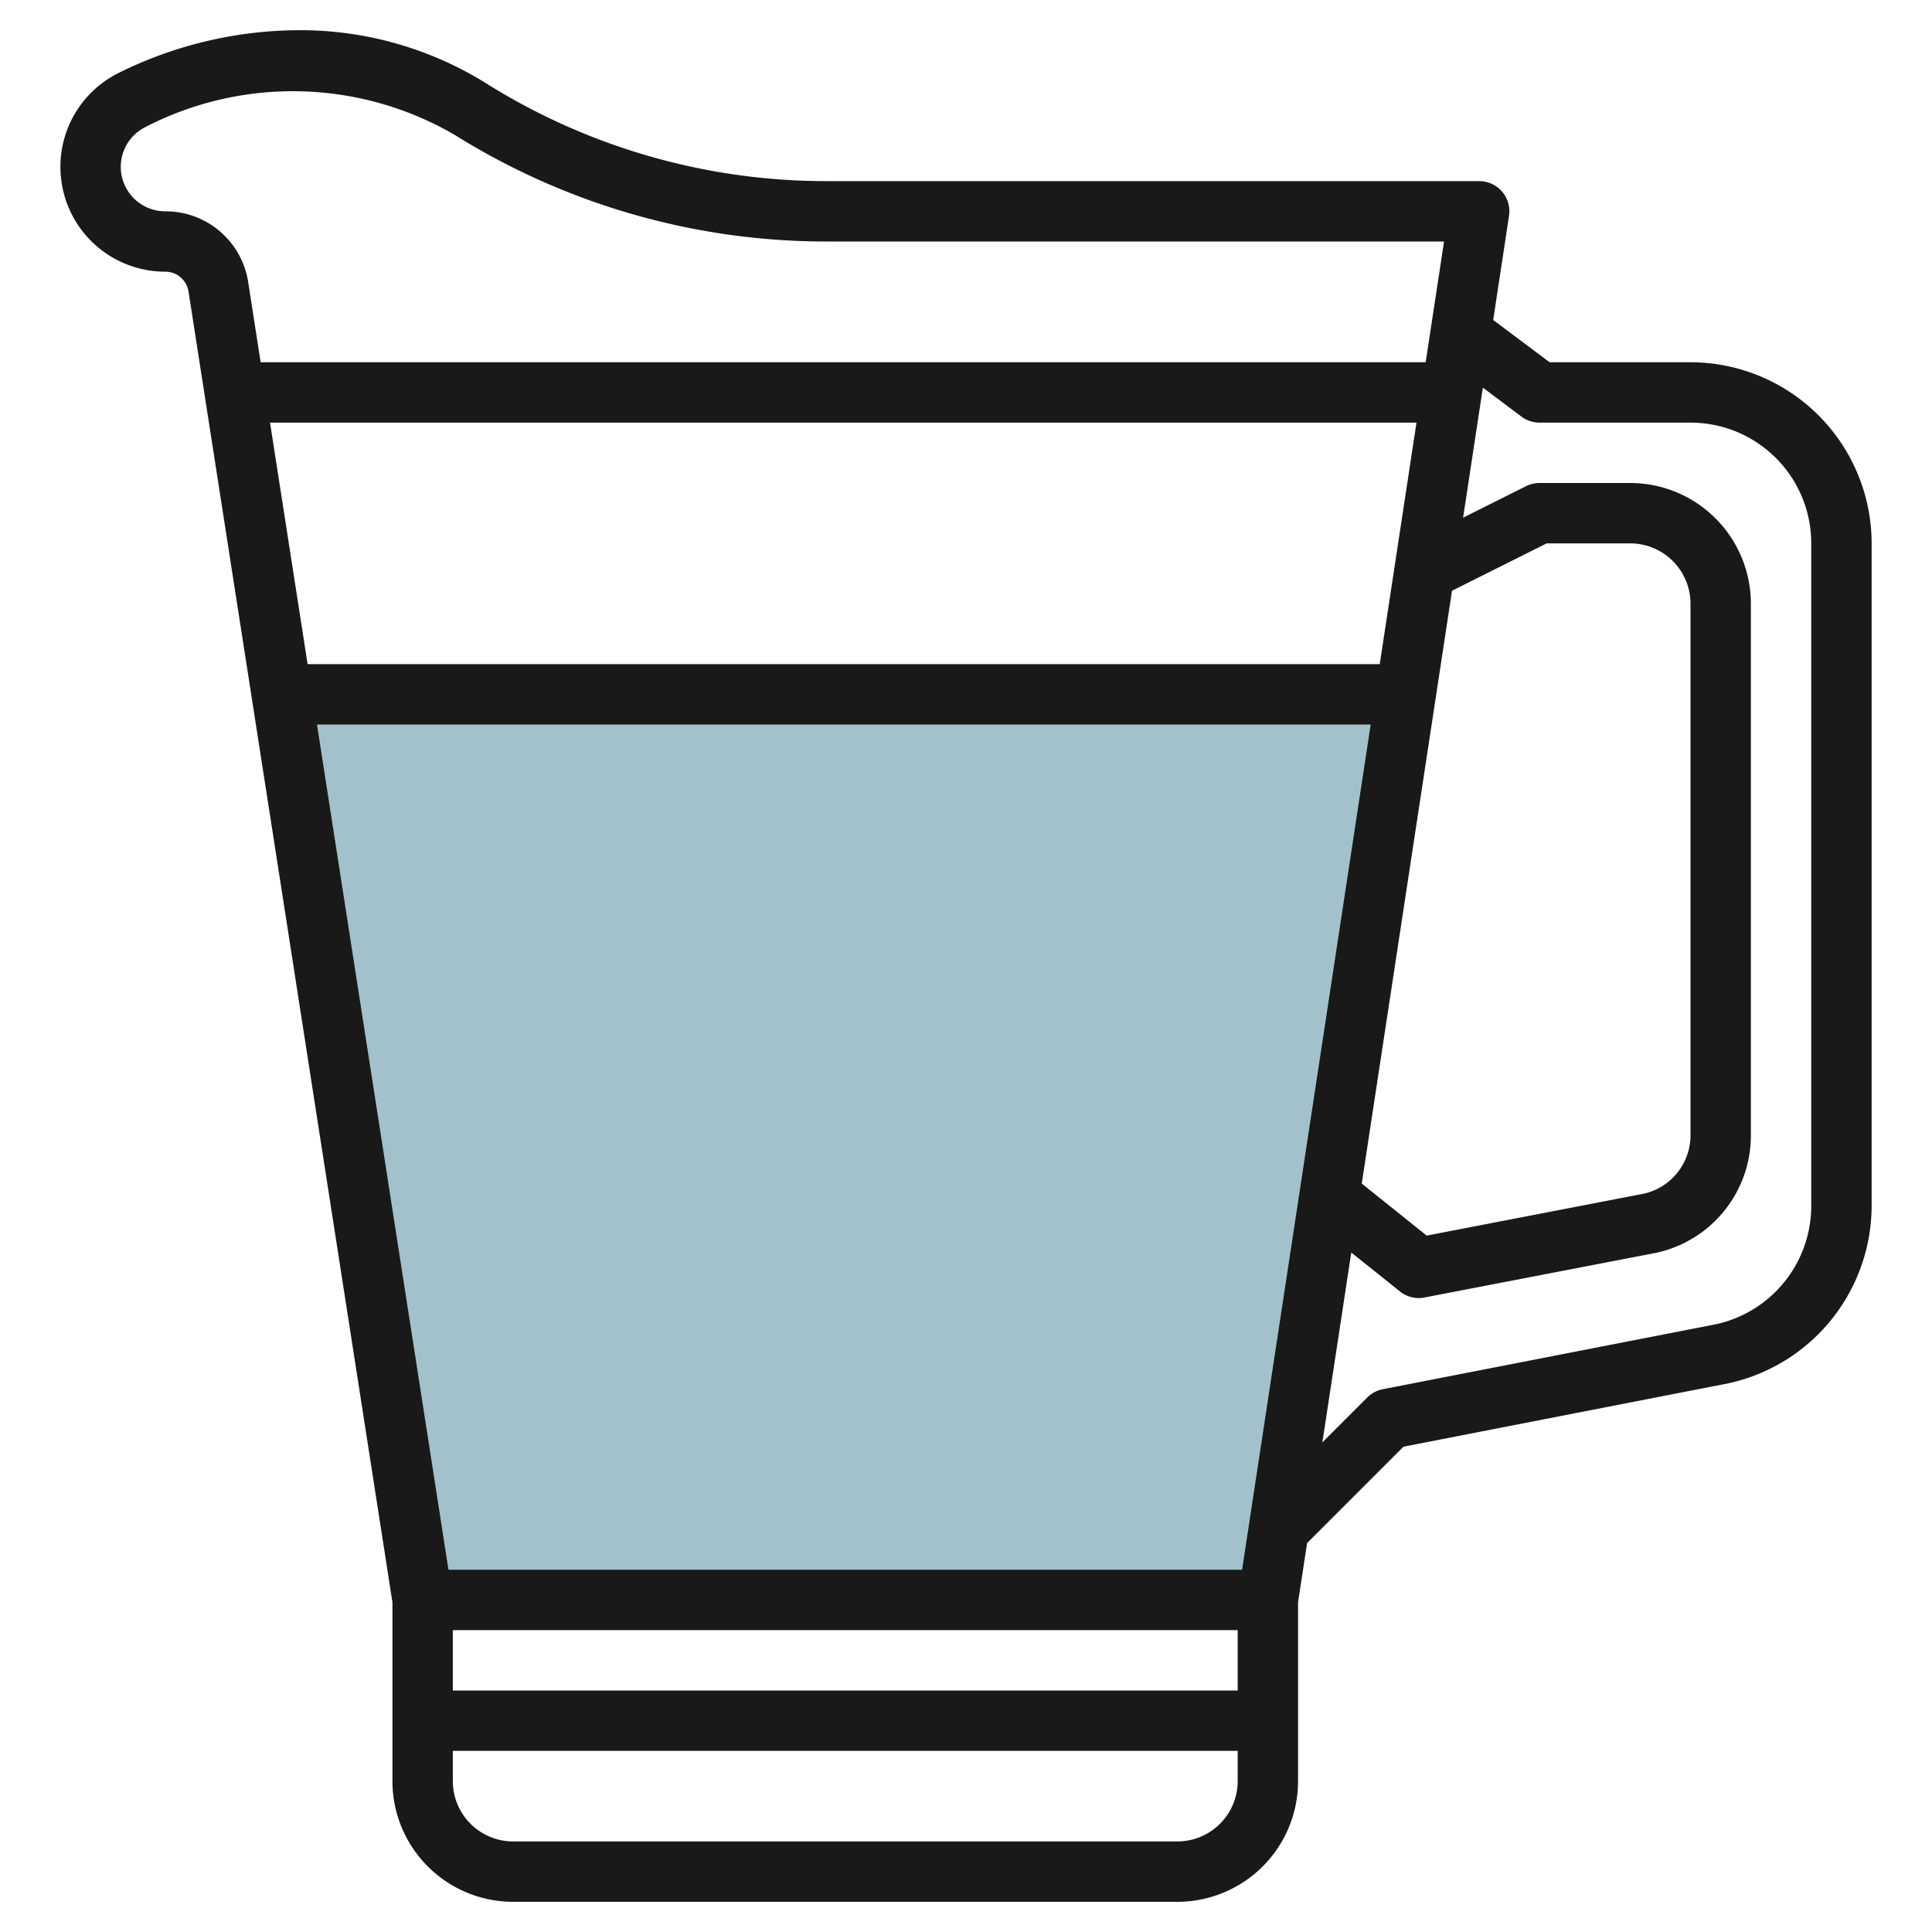 <?xml version="1.0" encoding="UTF-8"?>
<svg xmlns="http://www.w3.org/2000/svg" viewBox="0 0 64 64" width="512" height="512"><g id="Layer_25" data-name="Layer 25"><polygon points="14 53 28 53 42 53 46.565 23 9.333 23 14 53" style="fill:#a3c1ca"/><path d="M49.759,6.349A1,1,0,0,0,49,6H27.377A21.2,21.2,0,0,1,16.123,2.772,11.646,11.646,0,0,0,9.942,1,13.532,13.532,0,0,0,3.92,2.421,3.473,3.473,0,0,0,5.473,9a.778.778,0,0,1,.773.662L13,53.078V59a4,4,0,0,0,4,4H39a4,4,0,0,0,4-4V53.073l.3-1.957,3.193-3.193,10.767-2.1A6.029,6.029,0,0,0,62,39.958V18a6.006,6.006,0,0,0-6-6H51.333l-1.869-1.4.524-3.448A1,1,0,0,0,49.759,6.349ZM5.473,7a1.473,1.473,0,0,1-.659-2.79,10.651,10.651,0,0,1,10.248.258A23.216,23.216,0,0,0,27.377,8H47.836l-.609,4H8.634L8.223,9.355A2.768,2.768,0,0,0,5.473,7ZM45.706,22H10.19L8.945,14H46.923Zm-.3,2-4.26,28H14.856L10.5,24ZM15,54H41v2H15ZM48.1,19.569,51.236,18H54a2,2,0,0,1,2,2V37.594a1.984,1.984,0,0,1-1.539,1.947l-7.2,1.39L45.11,39.207ZM39,61H17a2,2,0,0,1-2-2V58H41v1A2,2,0,0,1,39,61ZM50.4,13.8a1,1,0,0,0,.6.2h5a4,4,0,0,1,4,4V39.958a4.016,4.016,0,0,1-3.144,3.907L45.809,46.019a1,1,0,0,0-.516.274l-1.488,1.488.958-6.29,1.612,1.29A1,1,0,0,0,47,43a.925.925,0,0,0,.189-.019L54.868,41.5A3.978,3.978,0,0,0,58,37.594V20a4,4,0,0,0-4-4H51a1,1,0,0,0-.447.105l-2.086,1.044.655-4.308Z" style="fill:#191919"/></g></svg>
